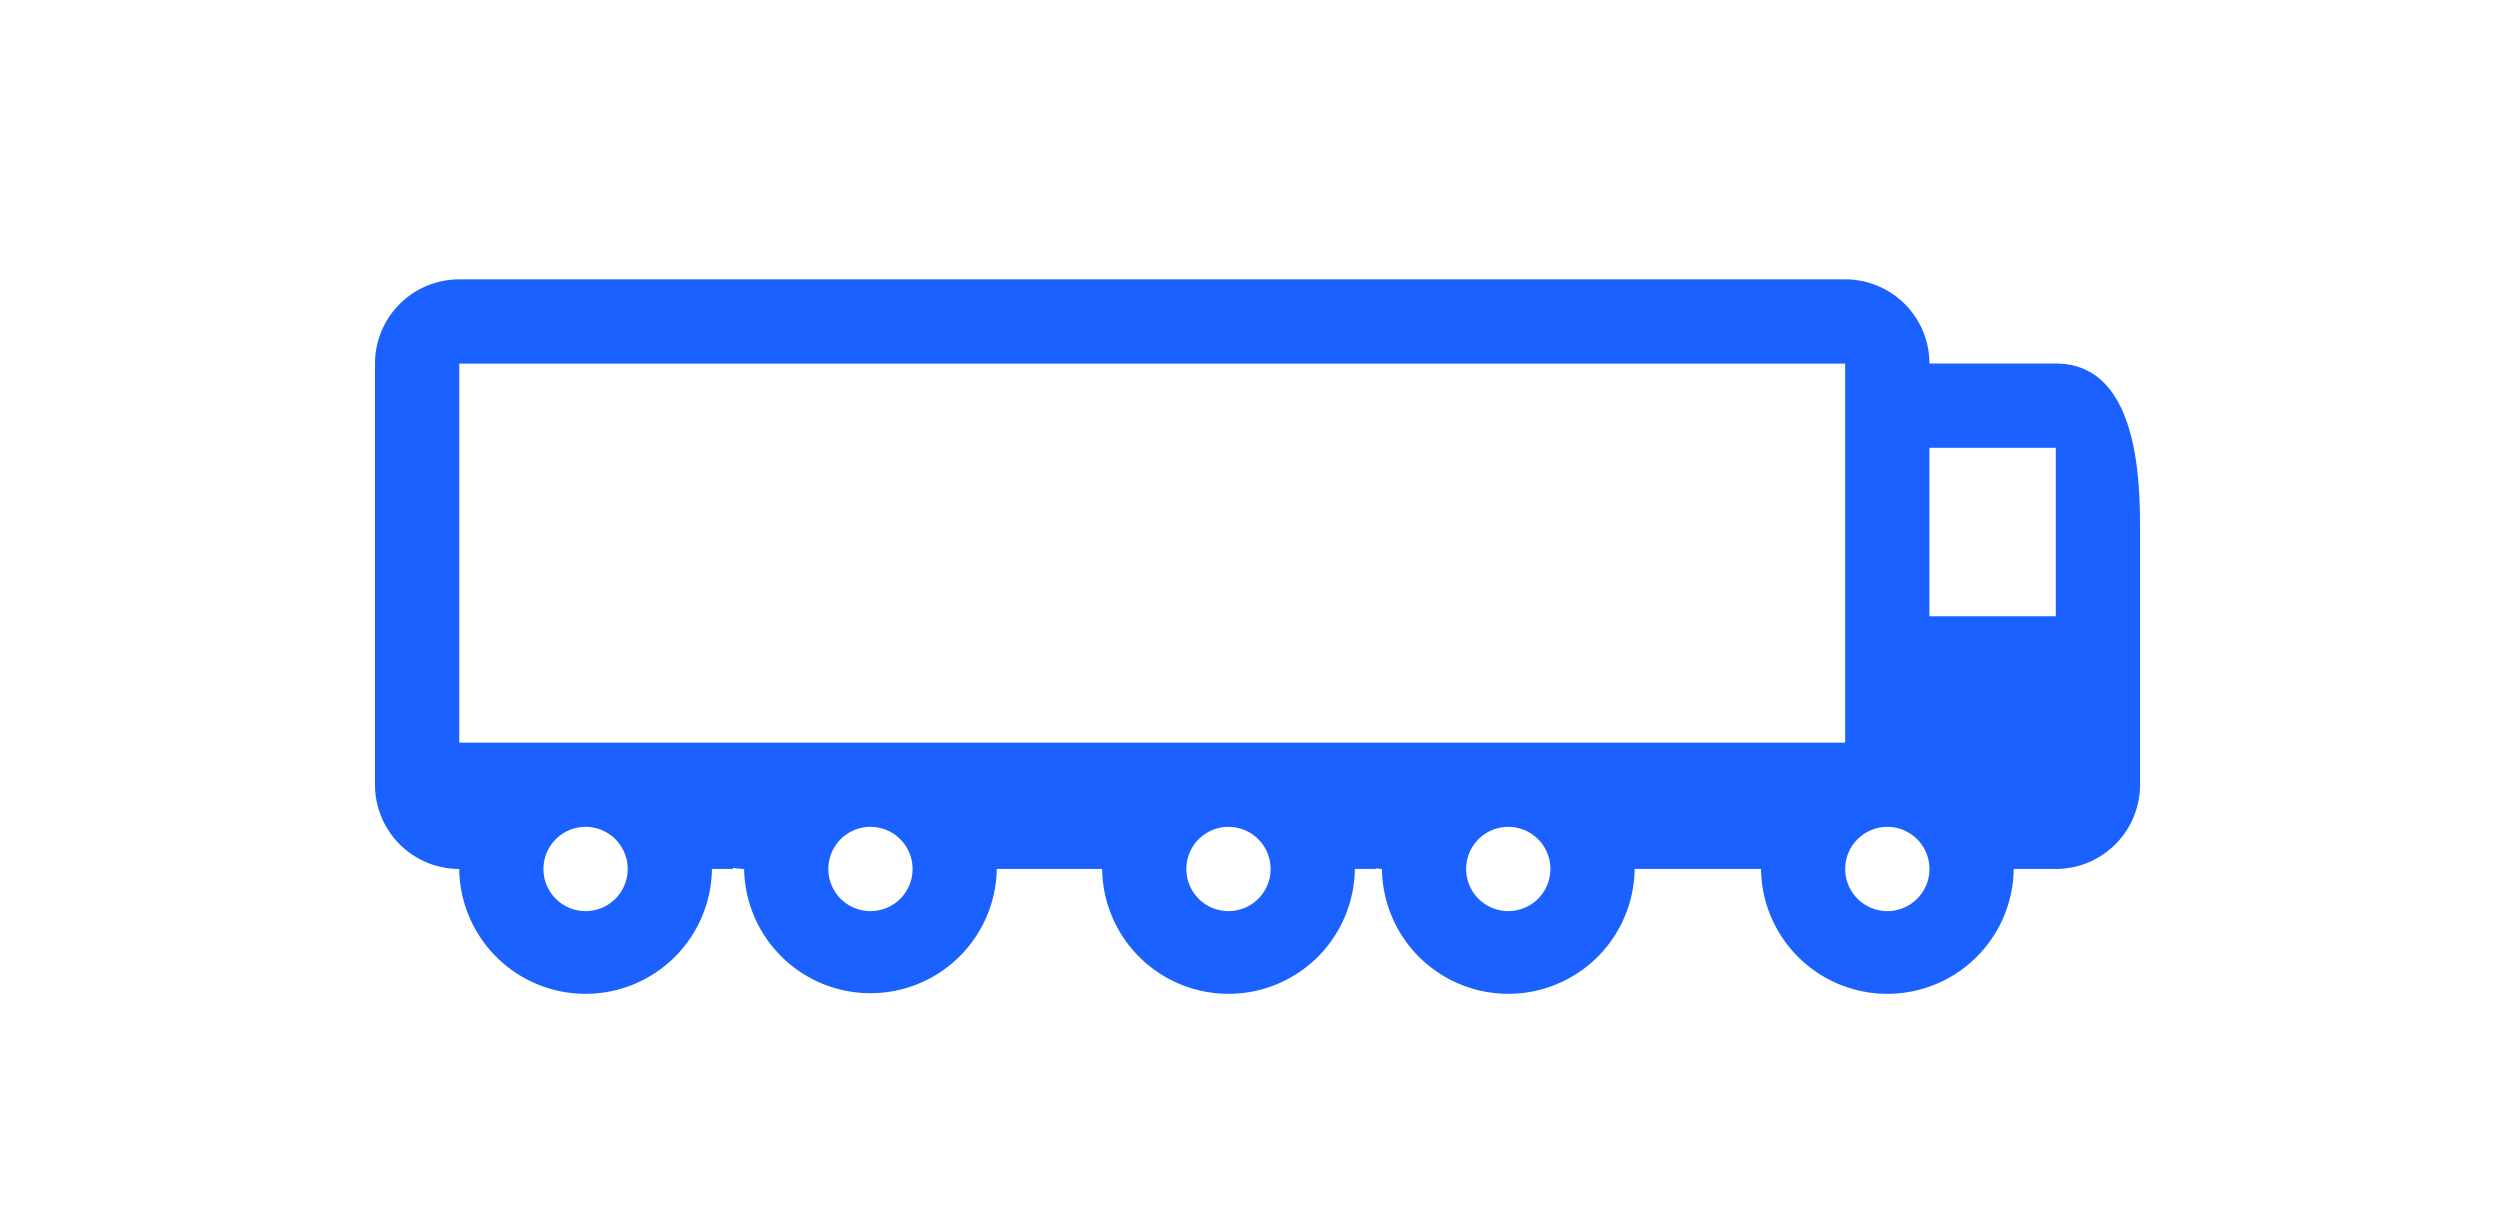 <svg xmlns="http://www.w3.org/2000/svg" width="140" height="68" viewBox="0 0 140 68">
  <g id="Raggruppa_29567" data-name="Raggruppa 29567" transform="translate(-738 -3917)">
    <rect id="Rettangolo_17742" data-name="Rettangolo 17742" width="140" height="68" transform="translate(738 3917)" fill="#616161" opacity="0"/>
    <path id="Tracciato_28527" data-name="Tracciato 28527" d="M186.194,14.42h-7.076A4.714,4.714,0,0,0,174.4,9.706H96.787a4.717,4.717,0,0,0-4.717,4.717V38.008a4.716,4.716,0,0,0,4.717,4.716,7.076,7.076,0,0,0,14.151,0h1.181v-.062a4.7,4.7,0,0,0,.621.062,7.076,7.076,0,0,0,14.15,0h5.9a7.076,7.076,0,0,0,14.151,0h1.182v-.033c.113.008.221.033.336.033a7.076,7.076,0,0,0,14.151,0h7.077a7.076,7.076,0,0,0,14.151,0h2.357a4.716,4.716,0,0,0,4.717-4.716V23.854c0-2.6,0-9.434-4.717-9.434M103.863,45.084a2.359,2.359,0,1,1,2.359-2.36,2.36,2.36,0,0,1-2.359,2.36m15.952,0a2.359,2.359,0,1,1,2.36-2.36,2.36,2.36,0,0,1-2.36,2.36m20.05,0a2.359,2.359,0,1,1,2.359-2.36,2.36,2.36,0,0,1-2.359,2.36m15.669,0a2.359,2.359,0,1,1,2.359-2.36,2.36,2.36,0,0,1-2.359,2.36m8.256-9.434h-67V14.423H174.4V35.65Zm12.971,9.434a2.359,2.359,0,1,1,2.359-2.36,2.36,2.36,0,0,1-2.359,2.36m9.433-16.51h-7.076V19.14h7.076Z" transform="translate(666.93 3922.938)" fill="#1a61ff"/>
  </g>
</svg>
